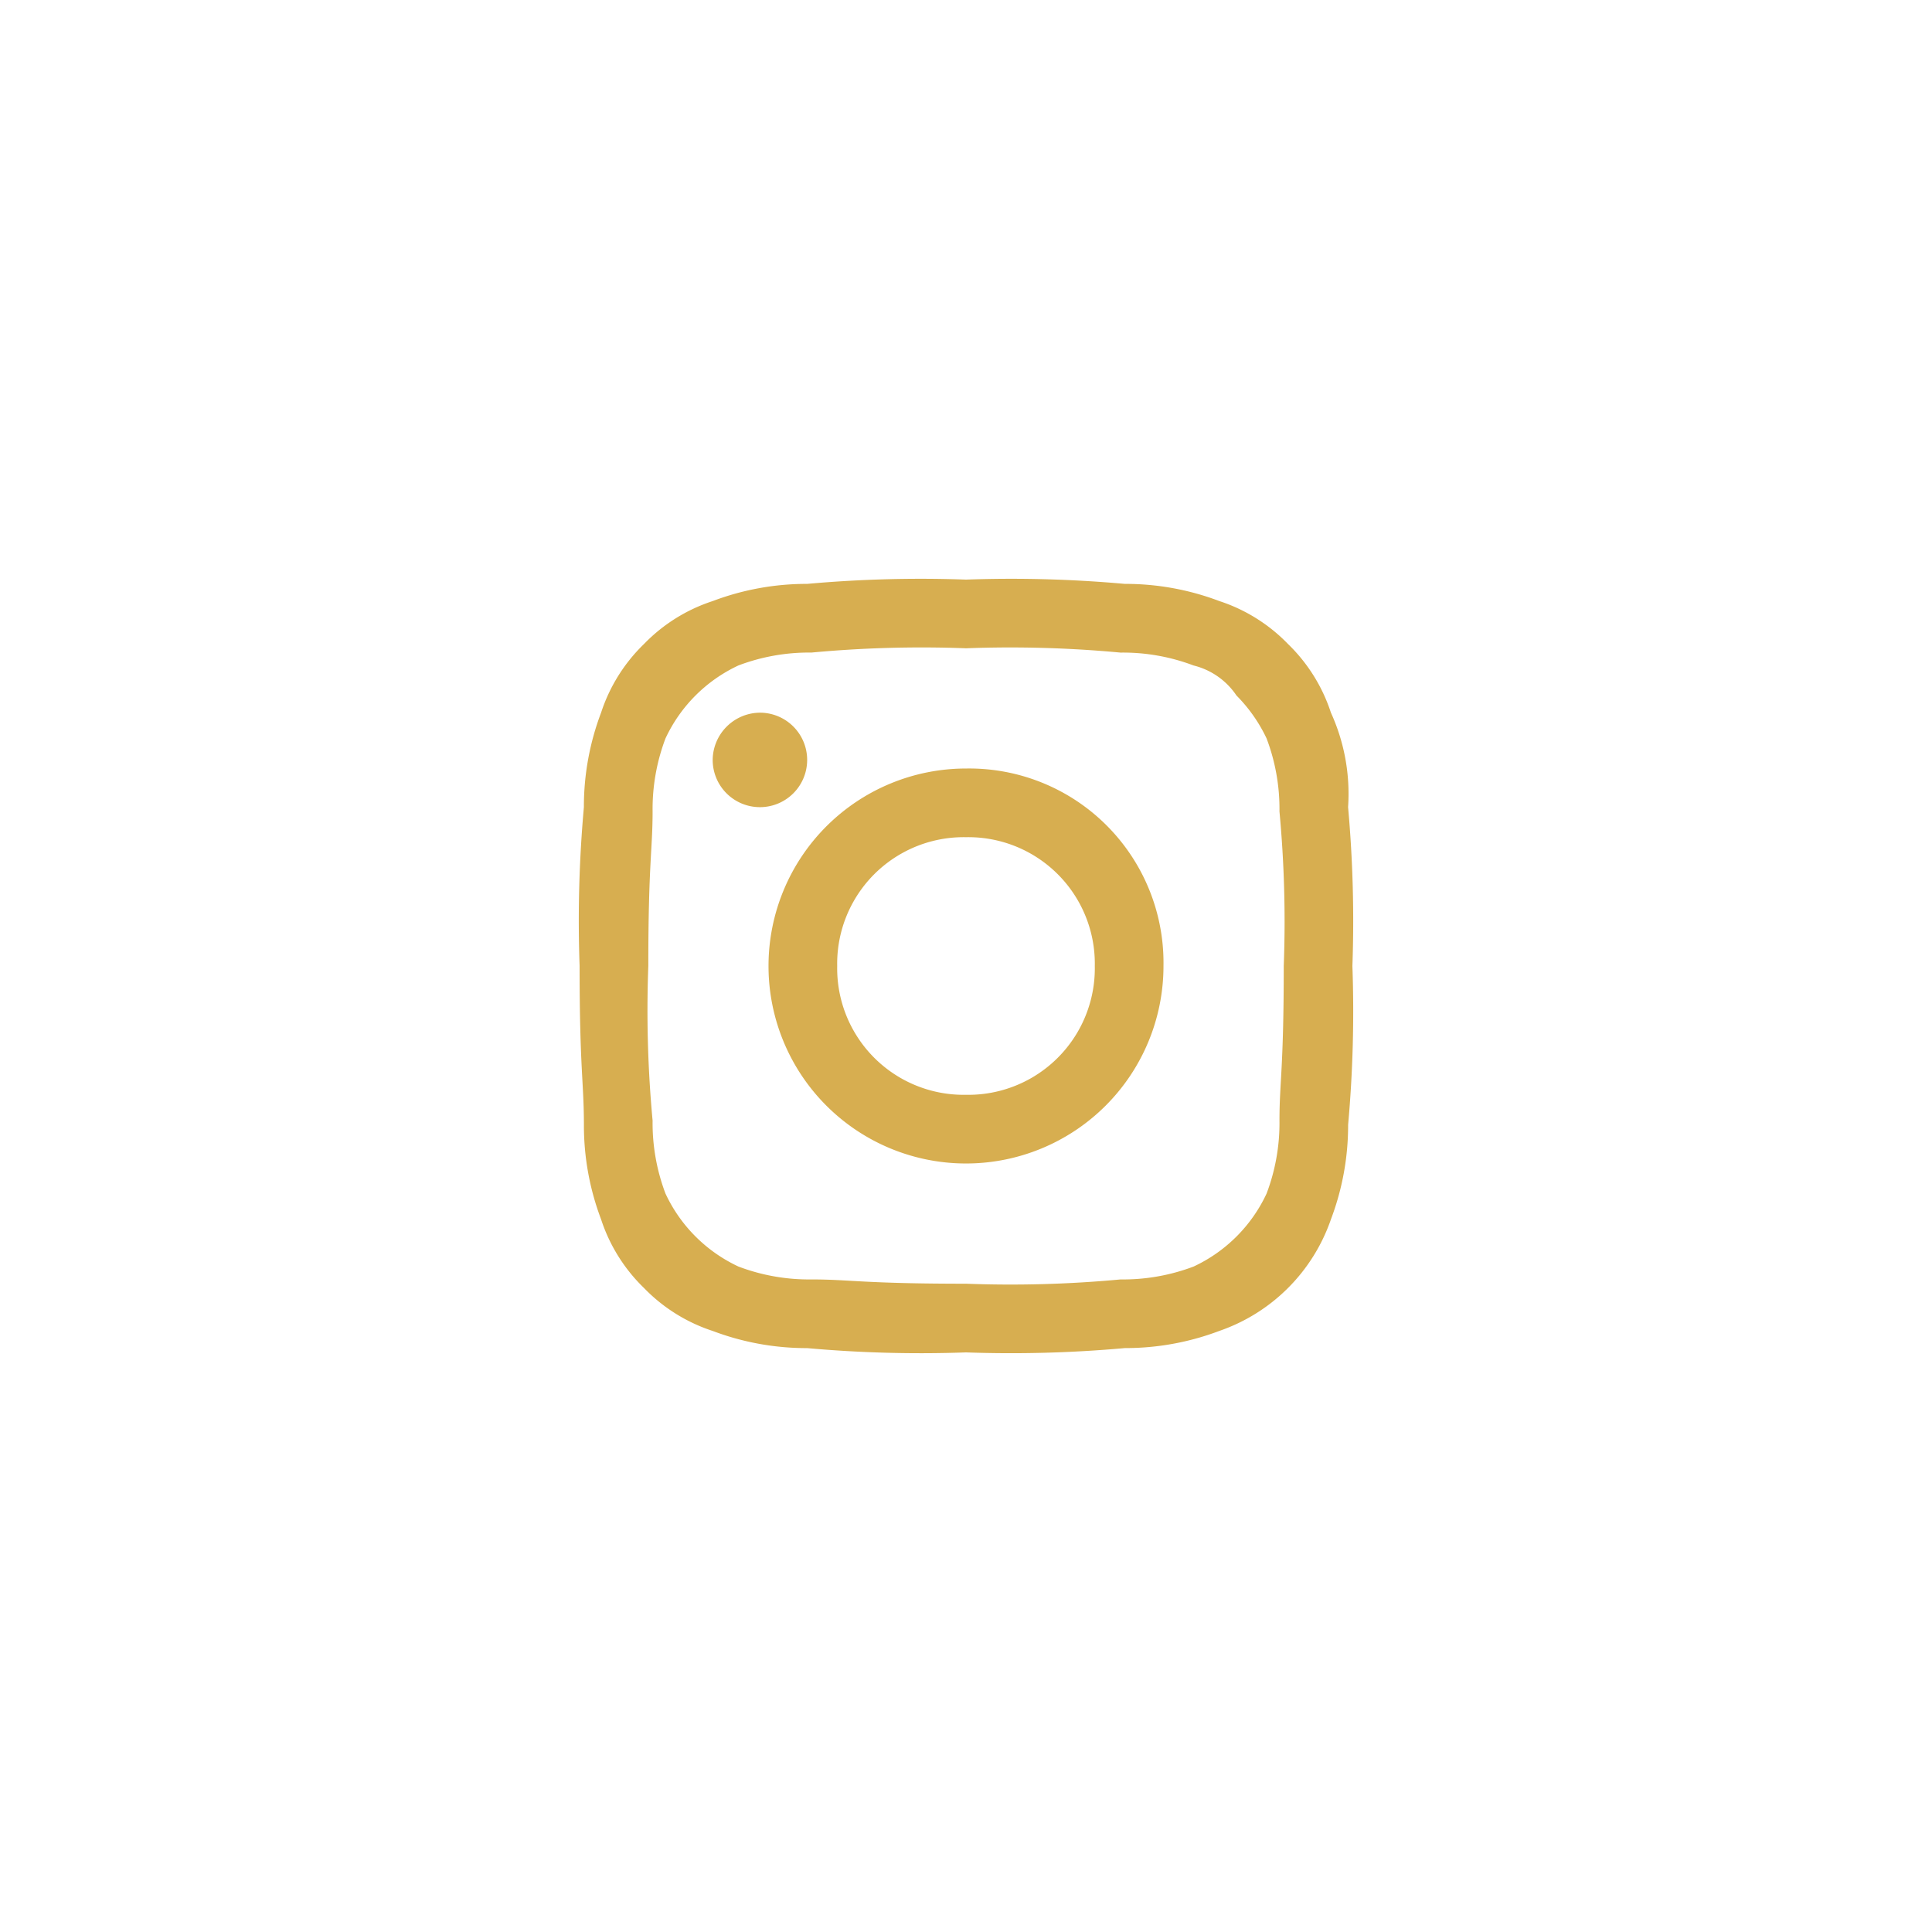 <svg xmlns="http://www.w3.org/2000/svg" width="60" height="60" viewBox="0 0 60 60">
  <g id="グループ_795" data-name="グループ 795" transform="translate(20612 23673)">
    <rect id="長方形_1163" data-name="長方形 1163" width="60" height="60" transform="translate(-20612 -23673)" fill="none"/>
    <path id="パス_3296" data-name="パス 3296" d="M12,2.133a36.8,36.8,0,0,0-4.8.133,6.184,6.184,0,0,0-2.267.4A4.683,4.683,0,0,0,2.667,4.933a6.184,6.184,0,0,0-.4,2.267c0,1.2-.133,1.6-.133,4.8a36.8,36.8,0,0,0,.133,4.8,6.184,6.184,0,0,0,.4,2.267,4.683,4.683,0,0,0,2.267,2.267,6.184,6.184,0,0,0,2.267.4c1.2,0,1.6.133,4.8.133a36.8,36.8,0,0,0,4.8-.133,6.184,6.184,0,0,0,2.267-.4,4.683,4.683,0,0,0,2.267-2.267,6.184,6.184,0,0,0,.4-2.267c0-1.2.133-1.6.133-4.8a36.8,36.8,0,0,0-.133-4.8,6.184,6.184,0,0,0-.4-2.267A4.789,4.789,0,0,0,20.4,3.6a2.254,2.254,0,0,0-1.333-.933,6.184,6.184,0,0,0-2.267-.4A36.8,36.8,0,0,0,12,2.133M12,0a39.4,39.4,0,0,1,4.933.133,8.231,8.231,0,0,1,2.933.533A5.22,5.22,0,0,1,22,2a5.22,5.22,0,0,1,1.333,2.133,6.075,6.075,0,0,1,.533,2.933A39.4,39.4,0,0,1,24,12a39.4,39.4,0,0,1-.133,4.933,8.231,8.231,0,0,1-.533,2.933,5.594,5.594,0,0,1-3.467,3.467,8.231,8.231,0,0,1-2.933.533A39.4,39.4,0,0,1,12,24a39.4,39.4,0,0,1-4.933-.133,8.231,8.231,0,0,1-2.933-.533A5.22,5.22,0,0,1,2,22,5.22,5.22,0,0,1,.667,19.867a8.231,8.231,0,0,1-.533-2.933C.133,15.6,0,15.2,0,12A39.4,39.4,0,0,1,.133,7.067,8.232,8.232,0,0,1,.667,4.133,5.22,5.22,0,0,1,2,2,5.22,5.22,0,0,1,4.133.667,8.232,8.232,0,0,1,7.067.133,39.4,39.4,0,0,1,12,0m0,5.867A6.035,6.035,0,0,1,18.133,12,6.133,6.133,0,1,1,12,5.867M12,16a3.929,3.929,0,0,0,4-4,3.929,3.929,0,0,0-4-4,3.929,3.929,0,0,0-4,4,3.929,3.929,0,0,0,4,4M5.6,4.133A1.467,1.467,0,1,1,4.133,5.6,1.48,1.48,0,0,1,5.6,4.133" transform="translate(-20594 -23655)" fill="#d7ae50" fill-rule="evenodd"/>
  </g>
</svg>
